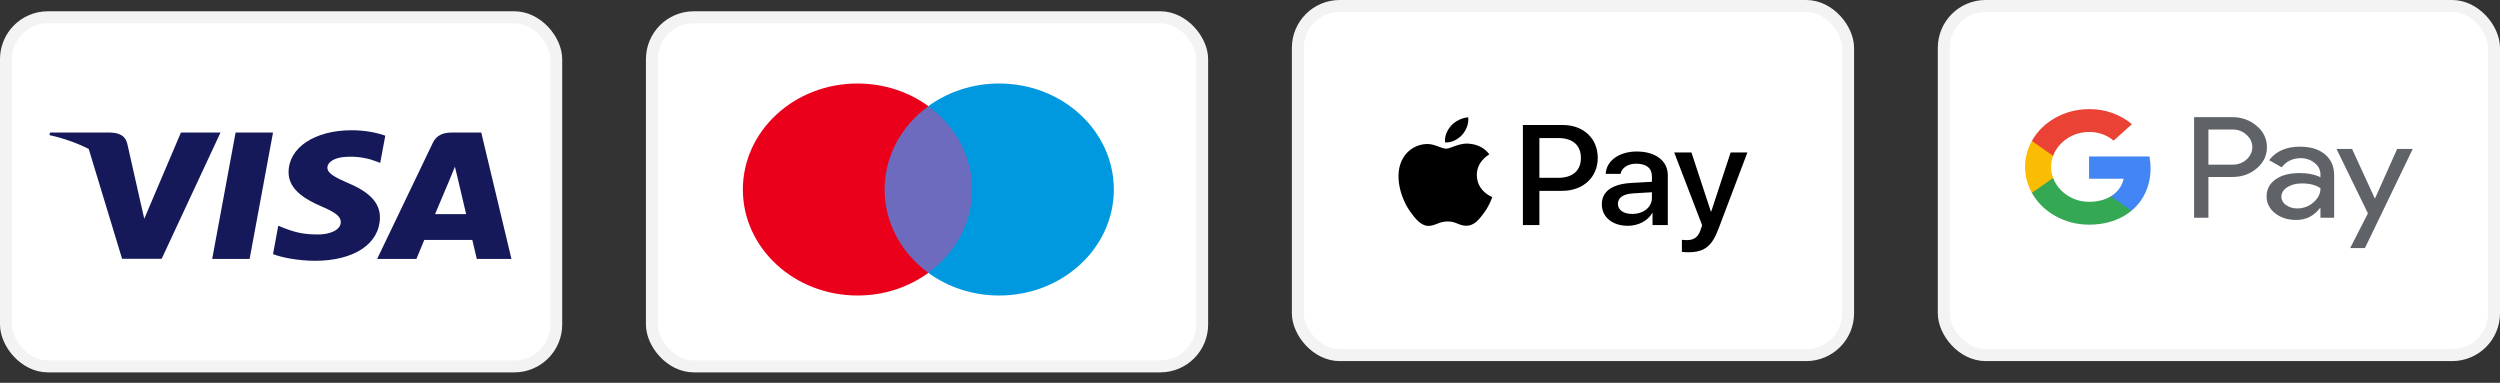 <svg xmlns="http://www.w3.org/2000/svg" width="209" height="32" viewBox="0 0 209 32" fill="none"><rect x="0" y="0" width="209" height="32" fill="#333333" stroke="none"/><rect x="162.5" y="0.5" width="46" height="29.187" rx="3.5" fill="white" stroke="#F3F3F3"></rect><path fill-rule="evenodd" clip-rule="evenodd" d="M184.623 18.201V14.797V14.796H186.6C187.416 14.797 188.101 14.558 188.656 14.081C189.217 13.627 189.531 12.976 189.515 12.296C189.526 11.621 189.213 10.974 188.656 10.522C188.106 10.042 187.366 9.78 186.6 9.794H183.426V18.201H184.623ZM184.623 13.764V10.829V10.828H186.63C187.077 10.817 187.509 10.979 187.814 11.274C188.122 11.544 188.295 11.915 188.295 12.302C188.295 12.689 188.122 13.059 187.814 13.329C187.505 13.618 187.075 13.776 186.63 13.764H184.623Z" fill="#5F6368"></path><path fill-rule="evenodd" clip-rule="evenodd" d="M194.368 12.901C193.856 12.475 193.157 12.261 192.273 12.261C191.136 12.261 190.278 12.637 189.698 13.388L190.752 13.987C191.142 13.478 191.671 13.224 192.34 13.224C192.766 13.219 193.178 13.36 193.495 13.618C193.81 13.853 193.992 14.204 193.989 14.574V14.82C193.529 14.586 192.944 14.468 192.233 14.468C191.401 14.469 190.735 14.645 190.236 14.997C189.738 15.348 189.488 15.822 189.488 16.417C189.478 16.959 189.738 17.477 190.198 17.826C190.671 18.201 191.258 18.389 191.96 18.389C192.783 18.389 193.442 18.061 193.938 17.403H193.99V18.201H195.135V14.656C195.135 13.913 194.88 13.328 194.368 12.901ZM191.121 17.145C190.87 16.982 190.723 16.719 190.724 16.441C190.724 16.127 190.887 15.866 191.215 15.652C191.539 15.44 191.945 15.334 192.431 15.334C193.099 15.334 193.619 15.468 193.992 15.737C193.992 16.19 193.794 16.585 193.398 16.922C193.04 17.244 192.556 17.426 192.051 17.427C191.714 17.432 191.386 17.333 191.121 17.145Z" fill="#5F6368"></path><path fill-rule="evenodd" clip-rule="evenodd" d="M201.707 12.449L197.71 20.737H196.475L197.958 17.837L195.33 12.449H196.631L198.53 16.581H198.556L200.404 12.449H201.707Z" fill="#5F6368"></path><path fill-rule="evenodd" clip-rule="evenodd" d="M179.786 14.063C179.786 13.734 179.756 13.405 179.694 13.081H174.646V14.941H177.537C177.417 15.542 177.031 16.072 176.468 16.409V17.616H178.193C179.204 16.776 179.786 15.533 179.786 14.063Z" fill="#4285F4"></path><path fill-rule="evenodd" clip-rule="evenodd" d="M174.646 18.783C176.09 18.783 177.307 18.355 178.193 17.617L176.468 16.41C175.988 16.703 175.369 16.871 174.646 16.871C173.25 16.871 172.065 16.022 171.641 14.877H169.863V16.122C170.772 17.753 172.622 18.783 174.646 18.783Z" fill="#34A853"></path><path fill-rule="evenodd" clip-rule="evenodd" d="M171.641 14.877C171.417 14.278 171.417 13.628 171.641 13.029V11.784H169.863C169.103 13.149 169.103 14.757 169.863 16.122L171.641 14.877Z" fill="#FBBC04"></path><path fill-rule="evenodd" clip-rule="evenodd" d="M174.646 11.035C175.409 11.024 176.147 11.284 176.699 11.76L178.227 10.381C177.258 9.56 175.975 9.109 174.646 9.123C172.622 9.123 170.772 10.153 169.863 11.784L171.641 13.029C172.065 11.884 173.25 11.035 174.646 11.035Z" fill="#EA4335"></path><rect x="108.5" y="0.5" width="46" height="29.187" rx="3.5" fill="white" stroke="#F3F3F3"></rect><path fill-rule="evenodd" clip-rule="evenodd" d="M122.244 11.264C121.902 11.645 121.355 11.946 120.808 11.903C120.739 11.388 121.007 10.841 121.321 10.503C121.662 10.111 122.261 9.832 122.745 9.811C122.802 10.347 122.58 10.873 122.244 11.264ZM122.739 12.005C122.257 11.979 121.818 12.141 121.463 12.273C121.234 12.357 121.04 12.429 120.893 12.429C120.728 12.429 120.526 12.353 120.3 12.269C120.004 12.158 119.665 12.031 119.309 12.037C118.494 12.048 117.737 12.482 117.321 13.174C116.466 14.559 117.099 16.608 117.925 17.735C118.329 18.293 118.814 18.904 119.452 18.883C119.732 18.873 119.934 18.792 120.143 18.709C120.384 18.612 120.634 18.513 121.024 18.513C121.401 18.513 121.64 18.61 121.869 18.703C122.088 18.792 122.297 18.877 122.608 18.872C123.269 18.861 123.685 18.314 124.09 17.756C124.526 17.157 124.718 16.573 124.747 16.484L124.751 16.474C124.75 16.473 124.744 16.471 124.735 16.467C124.589 16.404 123.474 15.923 123.463 14.634C123.452 13.551 124.348 13.003 124.489 12.917C124.497 12.912 124.503 12.908 124.506 12.906C123.936 12.112 123.047 12.026 122.739 12.005ZM127.315 18.813V10.449H130.648C132.368 10.449 133.571 11.565 133.571 13.196C133.571 14.827 132.346 15.954 130.602 15.954H128.693V18.813H127.315ZM128.693 11.543H130.283C131.48 11.543 132.163 12.144 132.163 13.201C132.163 14.258 131.48 14.864 130.277 14.864H128.693V11.543ZM138.123 17.81C137.758 18.464 136.955 18.877 136.089 18.877C134.807 18.877 133.913 18.159 133.913 17.075C133.913 16.002 134.779 15.385 136.38 15.294L138.1 15.197V14.736C138.1 14.054 137.627 13.684 136.784 13.684C136.089 13.684 135.582 14.022 135.479 14.537H134.237C134.277 13.453 135.36 12.665 136.824 12.665C138.402 12.665 139.428 13.443 139.428 14.65V18.813H138.152V17.81H138.123ZM136.459 17.885C135.724 17.885 135.257 17.552 135.257 17.043C135.257 16.517 135.707 16.211 136.568 16.163L138.1 16.072V16.544C138.1 17.327 137.394 17.885 136.459 17.885ZM143.661 19.14C143.109 20.605 142.476 21.088 141.132 21.088C141.029 21.088 140.687 21.077 140.607 21.056V20.052C140.693 20.063 140.904 20.074 141.012 20.074C141.622 20.074 141.963 19.832 142.174 19.205L142.3 18.834L139.964 12.745H141.405L143.029 17.686H143.057L144.681 12.745H146.083L143.661 19.14Z" fill="black"></path><rect x="54.5" y="1.443" width="46" height="29.187" rx="3.5" fill="white" stroke="#F3F3F3"></rect><path d="M81.803 22.811H73.415V8.876H81.803V22.811Z" fill="#6C6BBD"></path><path d="M73.953 15.843C73.953 13.016 75.384 10.498 77.614 8.876C75.983 7.689 73.926 6.981 71.689 6.981C66.395 6.981 62.103 10.949 62.103 15.843C62.103 20.738 66.395 24.705 71.689 24.705C73.926 24.705 75.983 23.997 77.614 22.81C75.384 21.188 73.953 18.67 73.953 15.843Z" fill="#EB001B"></path><path d="M93.116 15.843C93.116 20.738 88.824 24.705 83.53 24.705C81.294 24.705 79.236 23.997 77.605 22.81C79.835 21.188 81.267 18.67 81.267 15.843C81.267 13.016 79.835 10.498 77.605 8.876C79.236 7.689 81.294 6.981 83.53 6.981C88.824 6.981 93.116 10.949 93.116 15.843Z" fill="#0099DF"></path><rect x="0.5" y="1.443" width="46" height="29.187" rx="3.5" fill="white" stroke="#F3F3F3"></rect><path d="M20.868 21.647H17.739L19.696 11.081H22.825L20.868 21.647Z" fill="#15195A"></path><path d="M32.211 11.339C31.594 11.125 30.615 10.889 29.404 10.889C26.314 10.889 24.138 12.328 24.125 14.385C24.099 15.902 25.683 16.745 26.867 17.251C28.078 17.768 28.489 18.106 28.489 18.567C28.477 19.274 27.511 19.601 26.61 19.601C25.361 19.601 24.692 19.433 23.674 19.039L23.262 18.87L22.825 21.242C23.558 21.534 24.91 21.793 26.314 21.804C29.598 21.804 31.735 20.388 31.761 18.196C31.773 16.993 30.937 16.071 29.134 15.318C28.04 14.835 27.369 14.509 27.369 14.014C27.382 13.564 27.936 13.104 29.172 13.104C30.189 13.081 30.936 13.295 31.502 13.508L31.785 13.621L32.211 11.339Z" fill="#15195A"></path><path fill-rule="evenodd" clip-rule="evenodd" d="M37.812 11.081H40.233L42.757 21.646H39.86C39.86 21.646 39.576 20.432 39.486 20.061H35.469C35.353 20.342 34.812 21.646 34.812 21.646H31.529L36.177 11.957C36.499 11.271 37.066 11.081 37.812 11.081ZM37.619 14.947C37.619 14.947 36.628 17.296 36.37 17.903H38.971C38.842 17.375 38.25 14.846 38.25 14.846L38.031 13.936C37.939 14.17 37.806 14.492 37.716 14.71C37.655 14.857 37.614 14.956 37.619 14.947Z" fill="#15195A"></path><path fill-rule="evenodd" clip-rule="evenodd" d="M4.181 11.081H9.215C9.897 11.103 10.451 11.294 10.631 11.969L11.725 16.823C11.726 16.823 11.726 16.824 11.726 16.824L12.061 18.286L15.125 11.081H18.434L13.515 21.635H10.207L7.418 12.454C6.455 11.963 5.357 11.568 4.129 11.294L4.181 11.081Z" fill="#15195A"></path></svg>
